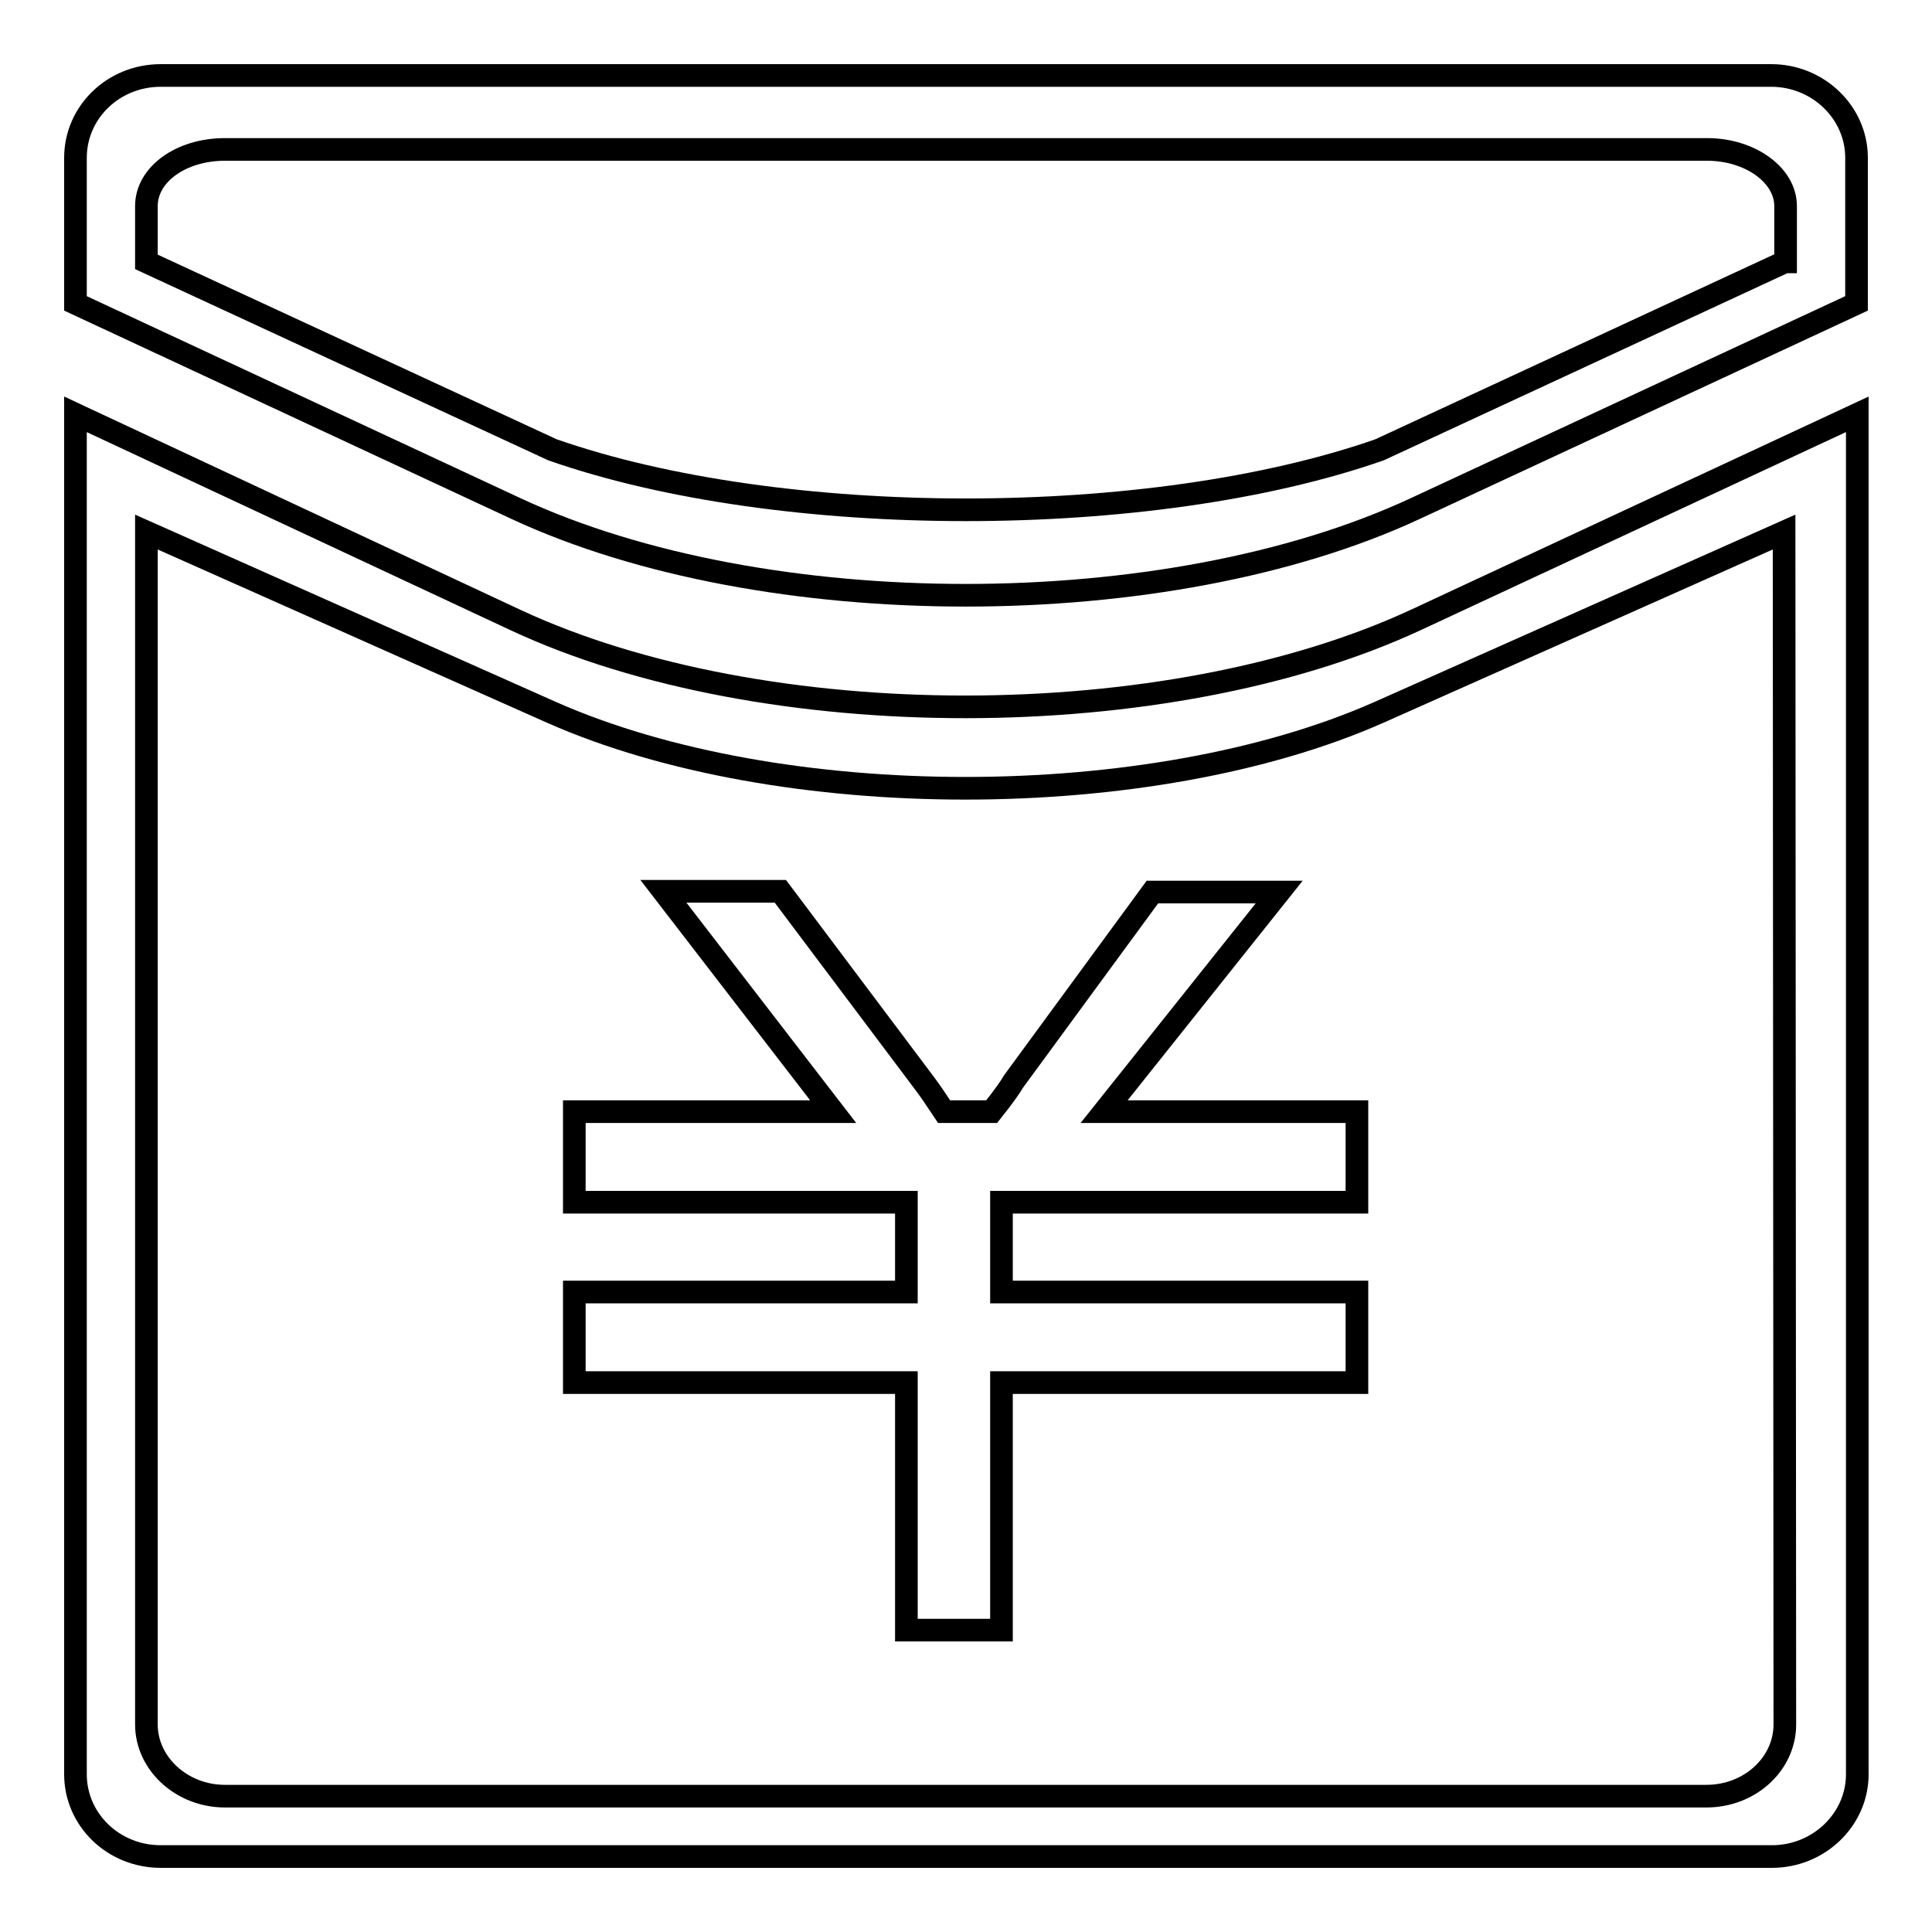 <?xml version="1.0" encoding="utf-8"?>
<!-- Svg Vector Icons : http://www.onlinewebfonts.com/icon -->
<!DOCTYPE svg PUBLIC "-//W3C//DTD SVG 1.1//EN" "http://www.w3.org/Graphics/SVG/1.1/DTD/svg11.dtd">
<svg version="1.1" xmlns="http://www.w3.org/2000/svg" xmlns:xlink="http://www.w3.org/1999/xlink" x="0px" y="0px" viewBox="0 0 256 256" enable-background="new 0 0 256 256" xml:space="preserve">
<g><g><path stroke-width="3" fill-opacity="0" stroke="#000000"  d="M68.4,82.2L10,54.9v180.2c0,6,5,10.9,11.3,10.9h213.5c6.2,0,11.3-4.9,11.3-10.9V54.9l-58.4,27.2C154.6,97.5,101.3,97.5,68.4,82.2z M236.5,228.5c0,5.2-4.6,9.5-10.4,9.5H29.8c-5.7,0-10.4-4.3-10.4-9.5V70.5l53.7,23.9c30.3,13.4,79.3,13.4,109.6,0l53.7-23.9L236.5,228.5L236.5,228.5z M234.7,10H21.3C15,10,10,14.9,10,20.9v19.3l58.4,27.2c32.9,15.3,86.2,15.3,119.1,0L246,40.2V20.9C246,14.9,240.9,10,234.7,10z M236.5,34.7l-53.7,24.9c-30.3,10.6-79.3,10.6-109.6,0L19.4,34.7v-7.4c0-4.2,4.6-7.5,10.4-7.5h196.4c5.7,0,10.4,3.4,10.4,7.5V34.7z M169.5,118.2h-16.8l-18.4,25.1c-0.4,0.7-1.3,2-2.9,4h-6.3c-1-1.5-1.8-2.7-2.4-3.5l-19.3-25.7H87.9l22.5,29.2H76.1v12h44v11.9h-44v12h44v32.8h12.6v-32.8h47.1v-12h-47.1v-11.9h47.1v-12h-33.5L169.5,118.2z"/></g></g>
</svg>